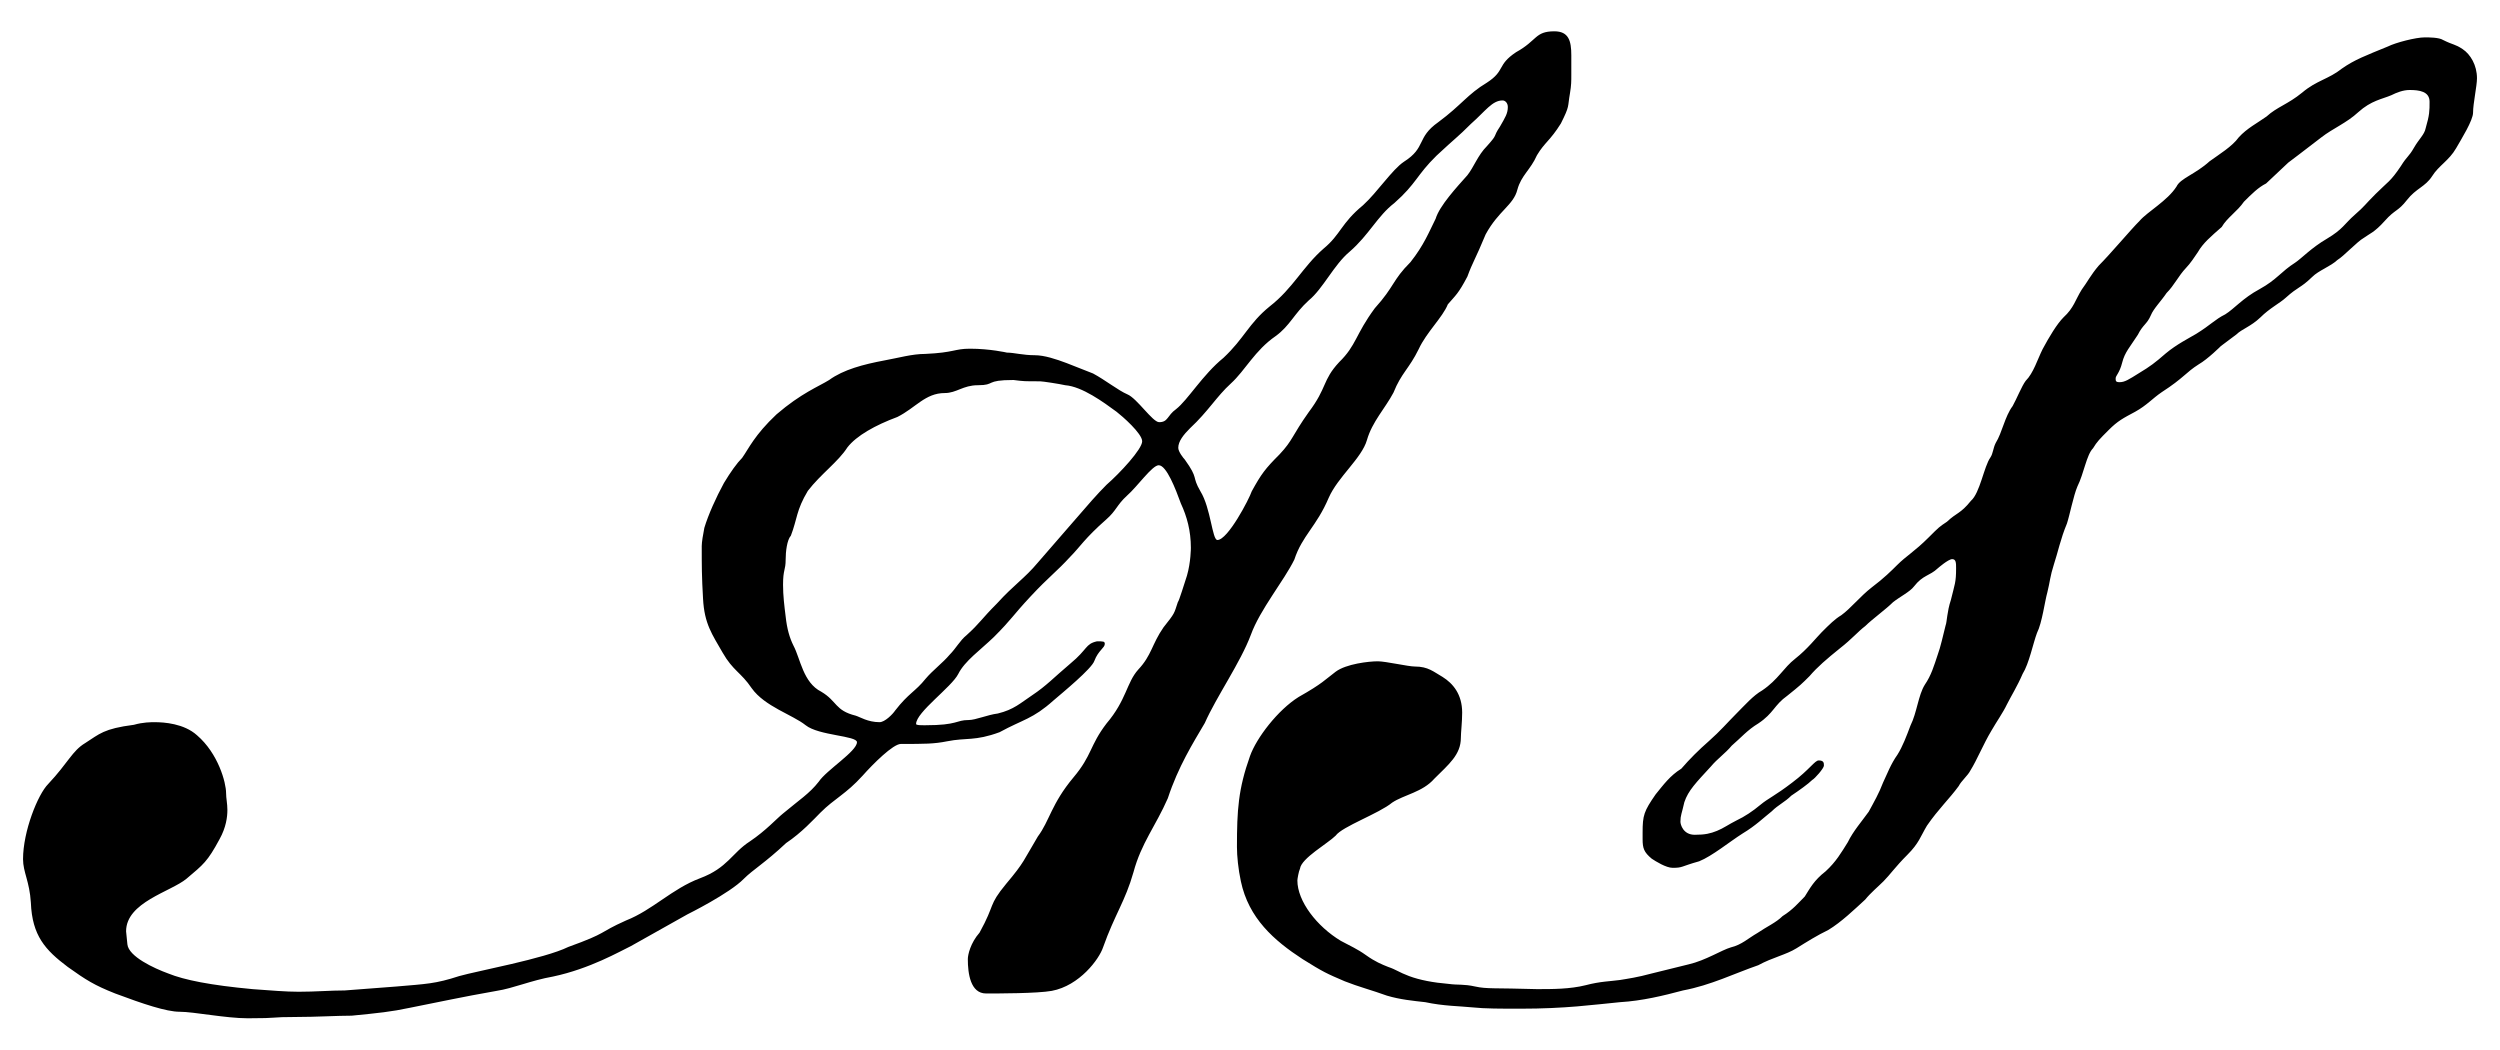 <svg xmlns="http://www.w3.org/2000/svg" xmlns:xlink="http://www.w3.org/1999/xlink" id="Layer_1" x="0px" y="0px" viewBox="0 0 575 241.5" style="enable-background:new 0 0 575 241.5;" xml:space="preserve"><g>	<g>		<defs>			<rect id="SVGID_1_" x="5.5" y="7.2" width="564" height="227"></rect>		</defs>		<clipPath id="SVGID_00000004522098711014683770000002504659774716819376_">			<use xlink:href="#SVGID_1_" style="overflow:visible;"></use>		</clipPath>		<path style="clip-path:url(#SVGID_00000004522098711014683770000002504659774716819376_);" d="M558.8,23.4c0,2.1,0,3-0.9,6.1   c-0.3,1.5-1.5,2.4-2.7,4.5s-1.5,1.8-3,4.2c-2.4,3.6-3,3.6-5.8,6.4c-2.7,2.7-2.4,2.7-4.8,4.8s-2.7,3.3-6.4,5.5   c-3.6,2.1-5.8,4.5-7.3,5.5c-3.3,2.1-4.2,3.9-8.2,6.1c-3.9,2.1-5.8,4.5-7.9,5.8c-2.4,1.2-3.3,2.4-6.7,4.5c-1.5,0.9-4.5,2.4-7,4.5   c-2.4,2.1-3.6,3-6.1,4.5c-2.4,1.5-3.3,2.1-4.5,2.1c-0.9,0-0.9-0.3-0.9-0.9c0-0.6,0.9-1.2,1.5-3.6c0.6-2.4,1.8-3.6,3.6-6.4   c1.2-2.4,2.1-2.4,3-4.5c0.6-1.5,2.4-3.3,3.6-5.1c1.8-1.8,2.7-3.9,4.5-5.8c0.9-0.9,2.1-2.7,2.7-3.6c1.2-2.1,3-3.6,5.5-5.8   c1.2-2.1,3.6-3.6,5.1-5.8c1.8-1.8,3.3-3.3,5.1-4.2c5.1-4.8,5.1-4.8,5.1-4.8s3.6-2.7,7.6-5.8c2.7-2.1,5.8-3.3,8.5-5.8   c3-2.7,5.5-3,7.6-3.9c1.2-0.6,2.7-1.2,4.2-1.2C556.4,20.7,558.8,21,558.8,23.4z M380.8,182.7c-2.7,3.9-3,4.8-3,8.8   c0,1.5,0,1.5,0,1.5c0,2.1,0.3,3,2.1,4.5c0.9,0.6,3.3,2.1,4.8,2.1c2.4,0,1.8-0.3,6.1-1.5c3-1.2,7-4.5,10-6.4c3-1.8,4.8-3.6,6.7-5.1   c1.5-1.5,3-2.1,4.5-3.6c1.8-1.2,3.9-2.7,4.8-3.6c0.6-0.3,2.7-2.7,2.7-3.3c0-0.6,0-1.2-1.2-1.2c-0.9,0-2.1,2.1-6.1,5.1   c-3.9,3-5.5,3.6-7.3,5.1s-3.6,2.7-5.5,3.6c-1.8,0.9-3,1.8-4.5,2.4c-1.5,0.6-2.7,0.9-5.1,0.9c-2.7,0-3.3-2.4-3.3-3   c0-1.5,0.3-1.8,0.9-4.5c0.9-2.7,2.7-4.5,6.1-8.2c1.5-1.8,3.3-3,4.8-4.8c2.1-1.8,3.6-3.6,6.1-5.1c3.6-2.4,3.6-4.2,6.7-6.4   c3-2.4,3.3-2.7,5.1-4.5c1.8-2.1,3.9-3.9,7-6.4c2.7-2.1,4.2-3.9,5.8-5.1c1.5-1.5,4.8-3.9,6.4-5.5c1.5-1.2,3.9-2.4,4.8-3.6   c2.1-2.7,3.6-2.4,5.5-4.2c0,0,2.4-2.1,3.3-2.1c0.9,0,0.9,0.9,0.9,2.1c0,3.3-0.3,3.6-1.2,7.3c-0.9,2.7-0.9,5.1-1.2,5.8   c-0.6,2.4-1.2,5.1-1.8,6.7c-0.9,2.7-1.5,4.8-3,7c-1.5,2.4-1.8,6.4-3.3,9.4c-0.9,2.4-1.8,4.8-3,6.7c-1.5,2.1-2.4,4.5-3.3,6.4   c-0.9,2.4-2.1,4.5-3.3,6.7c-1.5,2.1-3.6,4.5-4.8,7c-1.5,2.4-2.7,4.5-5.1,6.7c-2.7,2.1-3.6,3.9-4.8,5.8c-1.5,1.5-2.7,3-5.1,4.5   c-1.5,1.5-3.6,2.4-5.8,3.9c-2.1,1.2-3.6,2.7-6.1,3.3c-2.1,0.6-5.8,3-9.7,3.9c-8.5,2.1-8.5,2.1-8.5,2.1c-3.3,0.9-5.5,1.2-7.3,1.5   c-2.1,0.3-4.5,0.3-7.9,1.2c-3.6,0.9-7.6,0.9-11.2,0.9c-9.7-0.3-11.5,0-14.2-0.6c-2.7-0.6-3.9-0.3-6.1-0.6   c-3.6-0.3-6.7-0.9-9.1-1.8c-2.4-0.9-3-1.5-4.8-2.1c-1.5-0.6-3-1.2-5.1-2.7c-2.1-1.5-3.6-2.1-5.8-3.3c-5.5-3.3-10-9.1-10-13.9   c0-0.3,0.3-2.1,0.6-2.7c0.3-2.4,6.4-5.8,8.2-7.6c1.5-2.1,10-5.1,13-7.6c2.7-1.8,7-2.4,9.7-5.5c3.3-3.3,6.1-5.5,6.1-9.4   c0-1.2,0.3-3.6,0.3-5.8c0-4.2-2.1-6.7-4.5-8.2c-2.1-1.2-3.3-2.4-6.4-2.4c-1.5,0-6.7-1.2-8.5-1.2c-2.1,0-7.3,0.6-9.7,2.4   c-2.4,1.8-3,2.7-8.5,5.8c-4.8,3-9.7,9.4-11.2,13.6c-2.7,7.6-3,12.4-3,20.9c0,2.1,0.3,5.1,0.9,7.9c1.8,8.5,7.6,13.6,14.2,17.9   c4.8,3,5.5,3.3,9.7,5.1c3,1.2,6.4,2.1,9.7,3.3c3,0.9,6.1,1.2,8.8,1.5c4.2,0.9,7.9,0.9,10.9,1.2c2.7,0.3,6.7,0.3,10.9,0.3   c10.6,0,16.7-0.9,23-1.5c5.1-0.3,10-1.5,14.5-2.7c6.4-1.2,11.8-3.9,17.3-5.8c3.3-1.8,6.4-2.4,8.8-3.9c2.4-1.5,4.8-3,7.3-4.2   c3-1.8,6.1-4.8,8.5-7c1.2-1.5,3-3,4.2-4.2c1.5-1.5,2.7-3.3,5.5-6.1c2.7-2.7,3-4.2,4.5-6.7c2.7-3.9,5.1-6.1,7.3-9.1   c0.6-1.2,2.1-2.4,2.7-3.6c1.5-2.4,3-6.1,4.8-9.1c1.2-2.1,2.7-4.2,3.6-6.1c0.9-1.8,2.4-4.2,3.6-7c1.5-2.4,2.4-7,3.3-9.4   c1.2-2.4,1.8-7.3,2.4-9.4c0.6-2.4,0.6-3.6,1.5-6.4c0.9-2.7,1.5-5.8,3-9.4c0.6-1.8,1.5-6.4,2.4-8.5c1.5-3,2.1-7.3,3.6-8.8   c0.9-1.5,1.5-2.1,3.6-4.2c2.1-2.1,3.3-2.7,6.1-4.2c2.7-1.5,3.9-3,6.1-4.5c5.1-3.3,5.5-4.5,8.5-6.4c2.1-1.2,5.1-4.2,5.1-4.2   c3.6-2.7,3.6-2.7,3.6-2.7c1.2-1.2,3.3-1.8,5.5-3.9c2.1-2.1,4.5-3.3,5.8-4.5c3-2.7,3.3-2.1,6.1-4.8c1.5-1.5,4.2-2.4,5.8-3.9   c1.5-0.9,4.5-4.2,6.1-5.1c1.2-0.9,2.4-1.2,4.8-3.9c2.4-2.7,3-2.1,5.1-4.8c2.1-2.7,4.2-3,5.8-5.5c1.5-2.4,3.9-3.6,5.5-6.4   c1.2-2.1,3.9-6.4,3.9-8.2c0-2.1,0.9-6.1,0.9-7.9c0-3-1.5-5.5-3.3-6.7c-1.8-1.2-2.1-0.9-4.5-2.1c-0.9-0.6-3.3-0.6-4.2-0.6   c-2.1,0-6.7,1.2-8.5,2.1c-5.1,2.1-7.6,3-10.6,5.1c-3,2.4-5.8,2.7-9.1,5.5c-3.3,2.7-5.8,3.3-8.2,5.5c-2.1,1.5-4.5,2.7-6.4,4.8   c-1.5,2.1-4.5,3.9-6.7,5.5c-3.3,3-6.7,3.9-7.6,5.8c-2.1,3.3-6.7,5.8-8.5,7.9c-2.1,2.1-6.7,7.6-9.4,10.3c-1.8,2.1-2.7,3.9-3.9,5.5   c-1.5,2.4-1.8,4.2-4.2,6.4c-1.5,1.5-3.3,4.5-4.8,7.3c-1.2,2.4-2.1,5.5-3.9,7.3c-0.9,1.2-2.1,4.2-3,5.8c-1.8,2.4-2.4,6.1-3.9,8.5   c-0.6,1.2-0.6,2.4-1.2,3.3c-1.5,2.1-2.4,8.2-4.5,10c-2.4,3-3.3,2.7-5.5,4.8c-1.8,1.2-1.8,1.2-4.2,3.6c-3.3,3.3-5.1,4.2-7.3,6.4   c-1.2,1.2-3,3-5.8,5.1c-2.7,2.1-4.8,4.8-7,6.4c-1.5,0.9-2.7,2.1-4.5,3.9c-1.2,1.2-3.3,3.9-6.1,6.1c-2.7,2.1-3.9,4.8-7.6,7.3   c-2.1,1.2-3.9,3.3-6.1,5.5c-1.8,1.8-3.6,3.9-6.1,6.1c-2.4,2.1-4.5,4.2-6.4,6.4C384.1,178.4,382.6,180.5,380.8,182.7z M273.9,126   c0,0,0,3.3-0.9,6.4c-0.6,1.8-1.8,5.8-2.1,6.1c-0.9,2.7-0.6,2.4-3.3,5.8c-2.7,3.9-2.7,6.4-5.8,9.7c-2.7,3-2.7,7-7.3,12.4   c-3.9,5.1-3.3,7.3-7.6,12.4c-5.1,6.1-5.5,10-8.2,13.6c-3.3,5.5-3,5.8-7.3,10.9c-4.2,5.1-2.4,4.5-6.1,11.2   c-2.1,2.4-2.7,5.1-2.7,6.1c0,3.3,0.6,7.9,4.2,7.9c2.7,0,11.8,0,15.1-0.6c6.4-1.2,10.9-7.3,11.8-10c2.7-7.6,5.1-10.6,7-17.3   c1.8-6.7,5.1-10.6,7.9-17c2.4-7.3,5.8-12.7,8.5-17.3c2.7-6.1,8.2-13.9,10.6-20.3c2.1-5.8,7.6-12.4,10-17.3   c1.8-5.5,5.1-7.6,7.9-14.2c2.1-4.8,7.6-9.1,8.8-13.3c1.2-4.2,4.2-7.3,6.1-10.9c1.8-4.5,3.6-5.5,5.8-10c1.8-3.9,5.5-7.3,6.7-10.3   c1.8-2.1,2.4-2.4,4.5-6.4c1.2-3.3,1.8-3.9,4.2-9.7c3-5.5,6.4-6.7,7.3-10.3c0.9-3.3,3-4.5,4.5-7.9c1.8-3,3-3.3,5.5-7.3   c2.1-4.2,1.5-3.6,2.1-7c0.3-1.8,0.3-2.7,0.3-4.2c0-1.5,0-3,0-3c0-1.5,0-1.5,0-1.5c0-3.3-0.6-5.5-3.9-5.5c-4.5,0-3.9,2.1-8.8,4.8   c-4.5,3-2.4,4.2-6.7,7c-4.5,2.7-5.8,5.1-11.2,9.1c-5.1,3.6-2.7,5.8-7.9,9.1c-2.7,1.8-6.1,7-9.4,10c-5.1,4.2-5.1,6.7-9.1,10   c-4.8,4.2-7,9.1-12.4,13.3c-4.8,3.9-5.8,7.3-10.6,11.8c-4.8,3.9-8.2,9.7-10.9,11.8c-2.1,1.5-1.8,3-3.9,3c-1.5,0-5.1-5.5-7.3-6.4   c-2.1-0.9-5.1-3.3-7.9-4.8c-6.1-2.4-6.1-2.4-6.1-2.4c-2.4-0.9-5.1-1.8-7.3-1.8c-2.7,0-4.8-0.6-6.4-0.6c0,0-3.9-0.9-8.5-0.9   c-3.6,0-3.6,0.9-10.3,1.2c-3,0-6.1,0.9-9.4,1.5c-4.8,0.9-9.4,2.1-12.7,4.5c-2.4,1.5-6.4,3-12.1,7.9c-5.1,4.8-6.4,7.9-7.9,10   c-1.2,1.2-2.7,3.3-4.2,5.8c-1.8,3.3-3.6,7.3-4.5,10.3c-0.3,1.5-0.6,3.3-0.6,4.2c0,4.5,0,7,0.3,12.1c0.3,5.8,2.1,8.2,4.5,12.4   c2.4,4.2,4.2,4.5,6.7,8.2c3,4.2,9.4,6.1,12.4,8.5c3,2.4,11.8,2.4,11.8,3.9c0,2.1-7,6.4-8.8,9.1c-2.1,2.7-4.5,4.2-8.2,7.3   c-1.5,1.2-3.9,3.9-7.6,6.4c-4.2,2.7-5.1,6.1-11.5,8.5c-6.4,2.4-10.9,7.3-17,9.7c-6.7,3-3.9,2.7-13.3,6.1   c-5.5,2.7-20.9,5.5-25.1,6.7c-5.5,1.8-7.6,1.8-14.5,2.4c-11.8,0.9-11.8,0.9-11.8,0.9c-3.3,0-6.7,0.3-10.6,0.3   c-3,0-6.4-0.3-10.6-0.6c-9.7-0.9-15.7-2.1-19.4-3.6c-3.3-1.2-9.1-3.9-9.4-6.7c-0.3-3-0.3-3-0.3-3c0-6.7,10.3-9.1,13.9-12.1   c3.9-3.3,4.8-3.9,7.6-9.1c1.5-2.7,1.8-5.1,1.8-6.7c0-1.5-0.3-2.7-0.3-3.9c0-2.4-1.8-9.1-6.7-13.3c-3-2.7-7.6-3-9.7-3   c-0.9,0-2.7,0-4.8,0.6c-7,0.9-7.9,2.1-11.2,4.2c-3,1.8-3.9,4.5-8.5,9.4c-2.4,2.4-5.8,10.9-5.8,17.3c0,3,1.5,5.1,1.8,10   c0.3,7.6,3.3,10.9,8.5,14.8c4.2,3,6.1,4.2,10.9,6.1c6.4,2.4,11.8,4.2,14.8,4.2c3.3,0,10.6,1.5,15.7,1.5c7.6,0,4.8-0.3,11.2-0.3   c4.5,0,9.4-0.3,12.7-0.3c6.1-0.6,9.1-0.9,13.3-1.8c7.6-1.5,11.5-2.4,20-3.9c3.9-0.6,7.9-2.4,13-3.3c8.5-1.8,15.4-5.8,17.9-7   c13-7.3,13-7.3,13-7.3s9.7-4.8,13-8.2c2.1-2.1,4.8-3.6,9.7-8.2c3.6-2.4,6.4-5.5,7.9-7c3.3-3.3,5.8-4.2,9.7-8.5   c2.4-2.7,7-7.3,8.8-7.3c5.5,0,7.6,0,10.6-0.6c4.5-0.9,6.4,0,12.1-2.1c5.5-3,7.6-3,12.4-7.3c2.1-1.8,8.8-7.3,9.4-9.1   c0.9-2.4,2.4-3,2.4-3.9c0-0.6-0.3-0.6-1.8-0.6c-2.7,0.6-2.1,1.8-6.1,5.1c-3.9,3.3-5.5,5.1-8.8,7.3c-2.7,1.8-4.2,3.3-7.9,4.2   c-2.4,0.3-5.1,1.5-6.7,1.5c-3,0-2.4,1.2-10,1.2c-1.2,0-2.1,0-2.1-0.3c0-2.7,8.2-8.5,9.7-11.5c1.5-3,5.1-5.5,8.2-8.5   c4.2-4.2,4.2-4.8,8.5-9.4c4.2-4.5,5.8-5.5,9.1-9.1c2.1-2.1,3.3-4.2,8.2-8.5c2.4-2.1,2.4-3.3,4.8-5.5c2.4-2.1,5.8-7,7.3-7   c1.8,0,3.9,5.5,5.1,8.8C273,118.8,273.9,122.1,273.9,126z M262.7,101.5c0,1.8-5.1,7.3-8.2,10c-2.1,2.1-4.2,4.5-7.9,8.8   c-7.9,9.1-7.9,9.1-7.9,9.1c-3,3.6-5.5,5.1-9.4,9.4c-3.6,3.6-3.9,4.5-7,7.3c-1.5,1.2-2.4,3-3.9,4.5c-1.5,1.8-3.9,3.6-5.5,5.5   c-2.4,3-3.9,3.3-7,7.3c-0.6,0.9-2.4,2.7-3.6,2.7c-2.7,0-4.5-1.2-5.5-1.5c-4.8-1.2-4.2-3.3-7.9-5.5c-4.2-2.1-4.8-7.6-6.4-10.6   c-0.9-1.8-1.5-3.9-1.8-6.7c-0.3-2.4-0.6-4.8-0.6-7.3c0-3.6,0.6-3.3,0.6-5.8c0-1.8,0.3-4.5,1.2-5.5c1.5-3.9,1.2-5.8,3.9-10.3   c3-3.9,7-6.7,9.1-10c2.1-2.7,6.4-5.1,11.5-7c4.2-2.1,6.4-5.5,10.9-5.5c2.7,0,4.2-1.8,7.6-1.8c4.2,0,1.5-1.2,8.2-1.2   c2.4,0.3,2.4,0.3,6.1,0.3c0.6,0,4.5,0.6,5.8,0.9c3.9,0.3,8.8,3.9,11.8,6.1C258.1,95.7,262.7,99.7,262.7,101.5z M345.6,23.1   c0.6,0,1.2,0.6,1.2,1.5c0,1.5-0.6,2.4-1.8,4.5c-1.8,2.7-0.3,1.5-3,4.5c-2.1,2.1-3,4.8-4.5,6.7c-2.4,2.7-6.4,7-7.3,10   c-1.5,3-2.7,6.1-5.8,10c-4.2,4.2-3.6,5.5-8.2,10.6c-4.5,6.1-4.2,8.5-8.2,12.4c-3.9,4.2-2.7,5.8-7,11.5c-3.9,5.5-3.6,6.4-6.7,9.7   c-3.3,3.3-4.2,4.5-6.4,8.5c-0.6,1.8-5.5,11.2-7.9,11.2c-1.2,0-1.5-7.3-3.9-11.2c-2.1-3.6-0.3-2.7-3.6-7.3   c-0.3-0.3-1.5-1.8-1.5-2.7c0-1.5,1.2-3,2.7-4.5c4.2-3.9,6.1-7.3,9.4-10.3c3.3-3,5.5-7.6,10.3-10.9c3.3-2.4,4.2-5.1,7.6-8.2   c3.3-2.7,5.8-8.2,9.4-11.2c4.5-3.9,6.4-8.2,10.3-11.2c5.1-4.5,5.1-6.4,9.7-10.9c4.5-4.2,4.8-4.2,7.9-7.3   C341.7,25.5,343.2,23.1,345.6,23.1z"></path>	</g></g></svg>